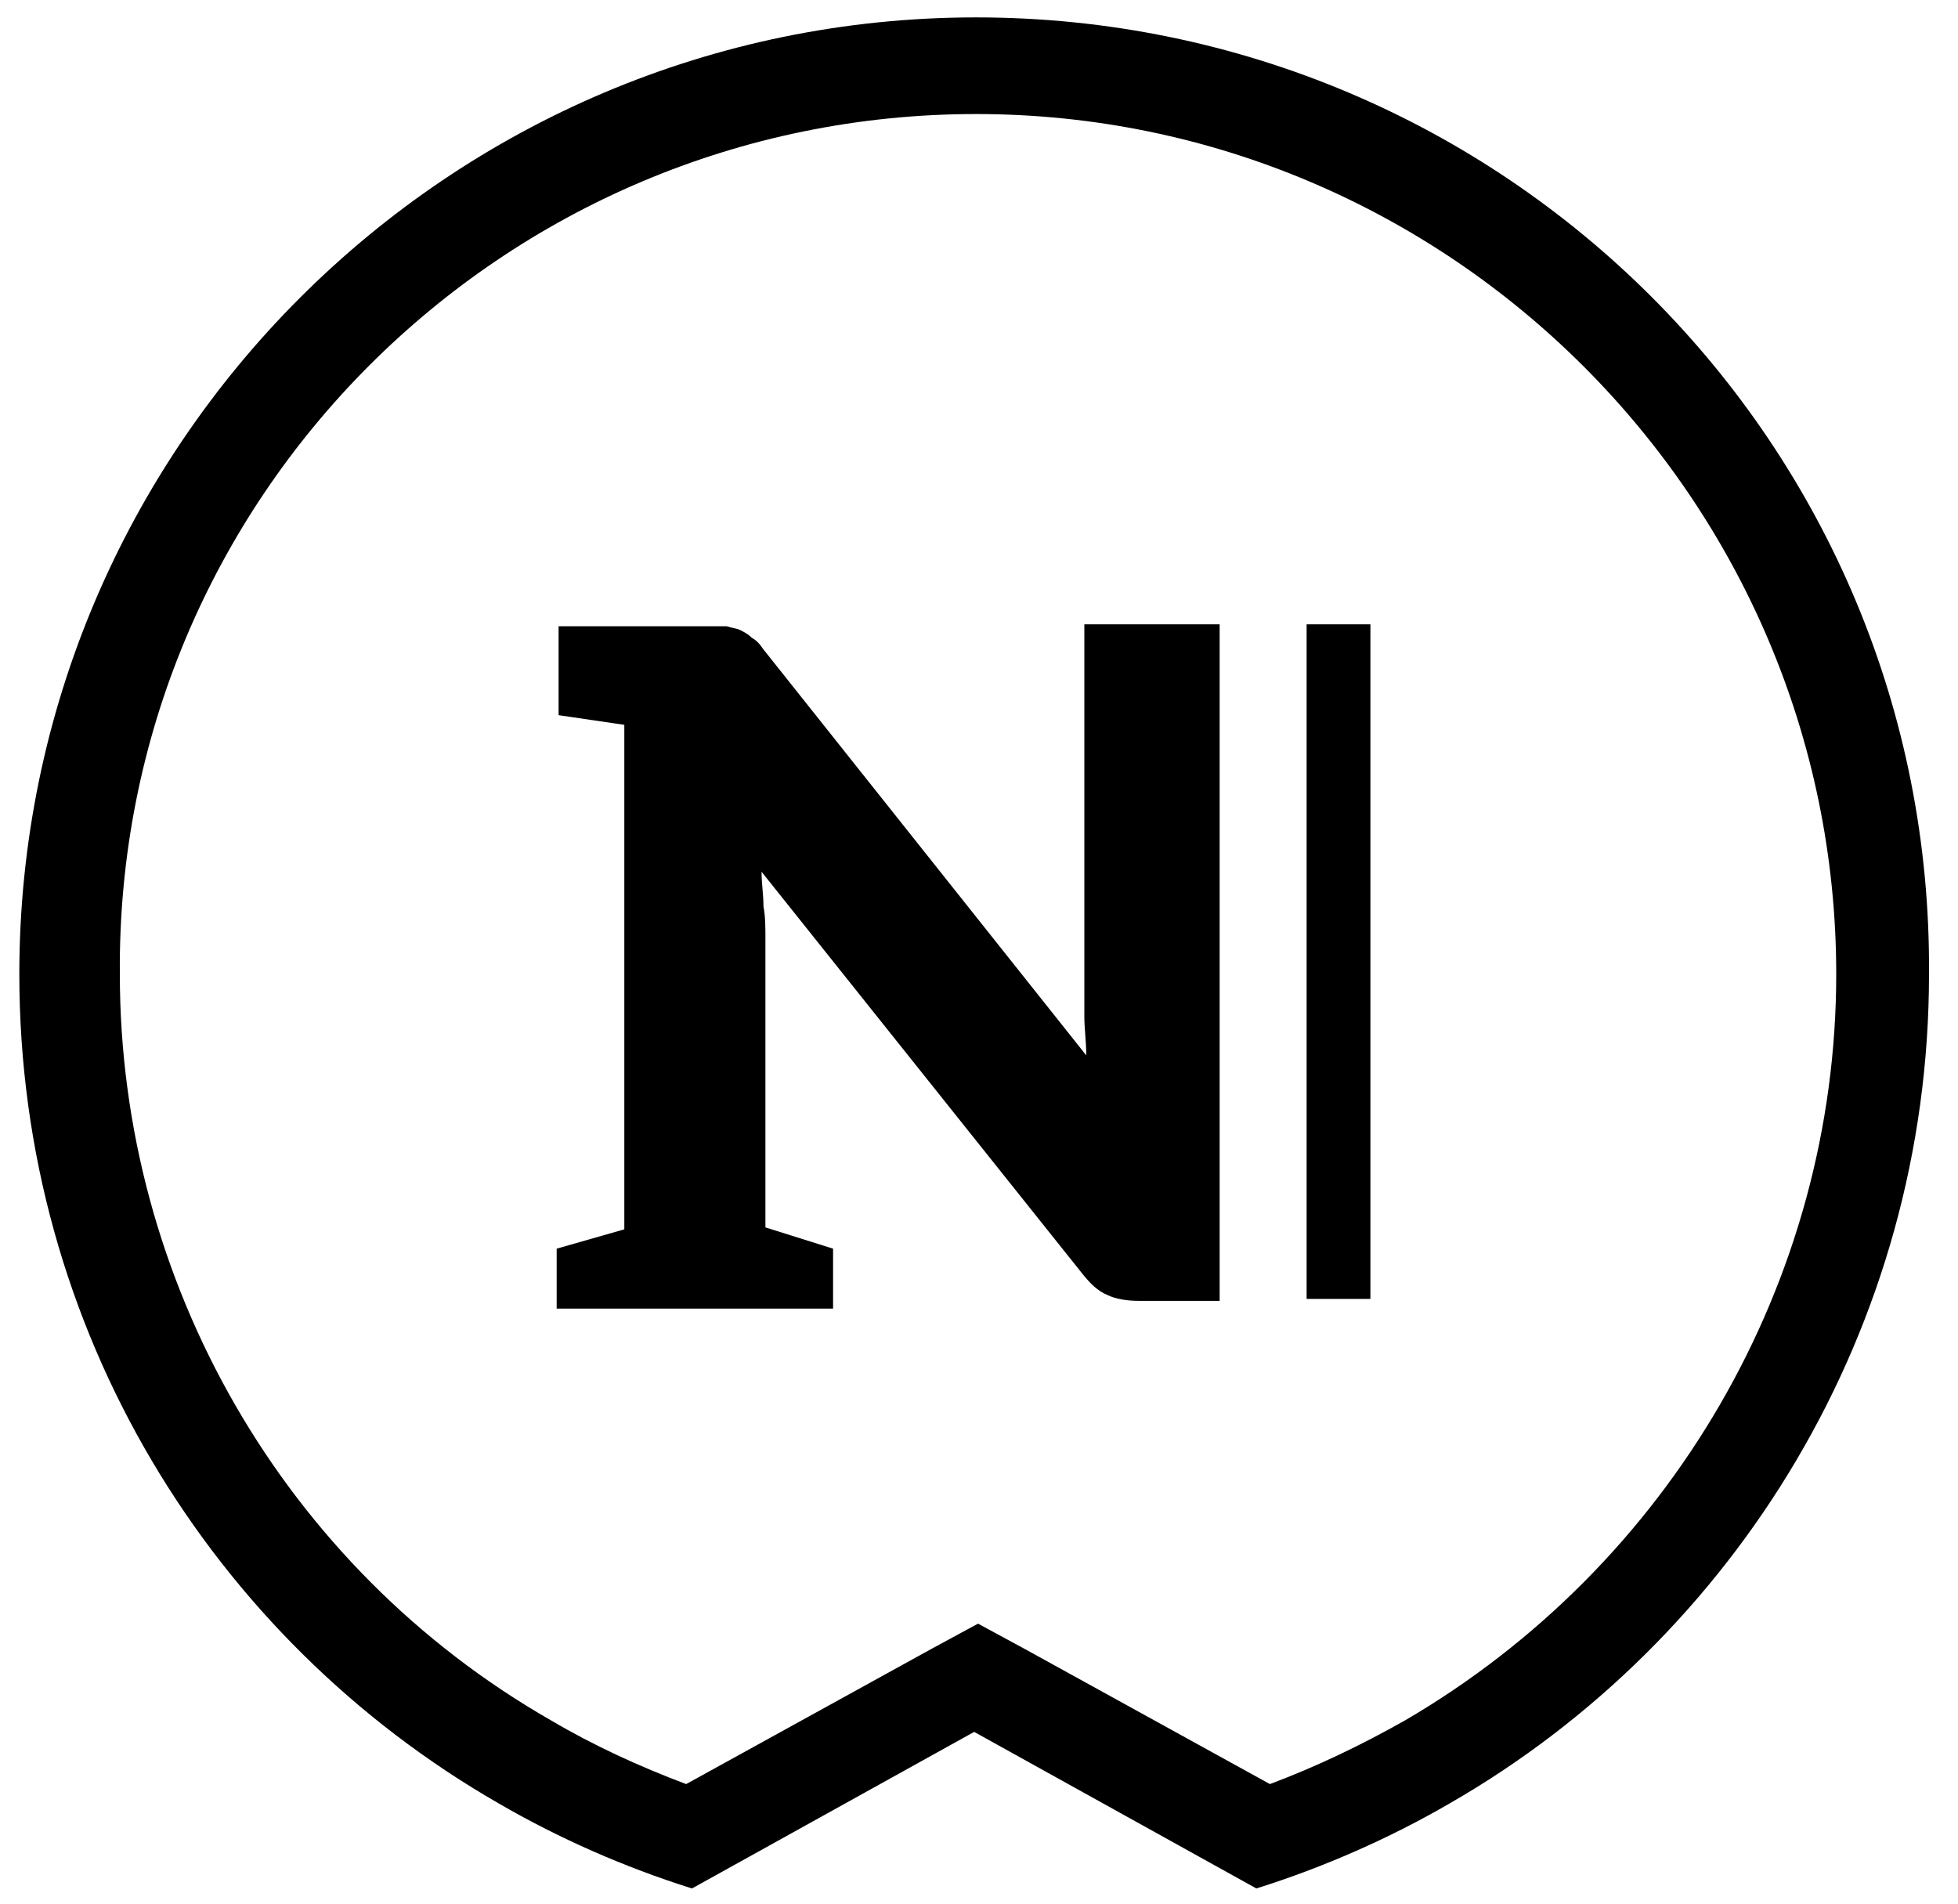 <?xml version="1.0" encoding="utf-8"?>
<!-- Generator: Adobe Illustrator 21.0.2, SVG Export Plug-In . SVG Version: 6.00 Build 0)  -->
<svg version="1.1" id="Ebene_1" xmlns="http://www.w3.org/2000/svg" xmlns:xlink="http://www.w3.org/1999/xlink" x="0px" y="0px"
	 viewBox="0 0 101.3 98.5" style="enable-background:new 0 0 101.3 98.5;" xml:space="preserve">
<style type="text/css">
	.st0{fill:none;stroke:#82A097;stroke-width:2.924;stroke-miterlimit:10;}
</style>
<path class="st0" d="M201.4,37.1"/>
<g>
	<path d="M50.5,5.9C75,5.9,95,25.9,95,50.4C95,66.3,86.4,81,72.7,89c-2.3,1.3-4.6,2.4-7,3.3l-12.7-7L50.6,84l-2.4,1.3l-12.7,7
		c-2.4-0.9-4.8-2-7-3.3C14.7,81.1,6.2,66.3,6.2,50.4C6,25.8,26,5.9,50.5,5.9 M50.5,0.9C23.2,0.9,1,23.1,1,50.4
		c0,18.4,10,34.4,24.8,42.9c3.1,1.8,6.5,3.3,10,4.4l14.6-8.1L65,97.7c3.5-1.1,6.9-2.6,10-4.4c14.8-8.5,24.8-24.6,24.8-42.9
		C100,23,77.8,0.9,50.5,0.9L50.5,0.9z"/>
</g>
<g>
	<rect x="67.6" y="32.3" width="3.3" height="34.9"/>
	<path d="M56.1,32.3v18.5c0,0.6,0,1.2,0,1.8s0.1,1.3,0.1,2l-16.7-21c-0.2-0.3-0.4-0.5-0.6-0.6c-0.2-0.2-0.4-0.3-0.6-0.4
		s-0.4-0.1-0.7-0.2c-0.2,0-0.5,0-0.9,0h-1h-6.8V37l3.4,0.5v26.1l-3.5,1v3.1h14.3v-3.1l-3.5-1.1v-15c0-0.5,0-1.1-0.1-1.6
		c0-0.6-0.1-1.2-0.1-1.8L56,65.9c0.4,0.5,0.8,0.9,1.3,1.1c0.4,0.2,1,0.3,1.6,0.3h4.2v-35H56.1z"/>
</g>
</svg>
